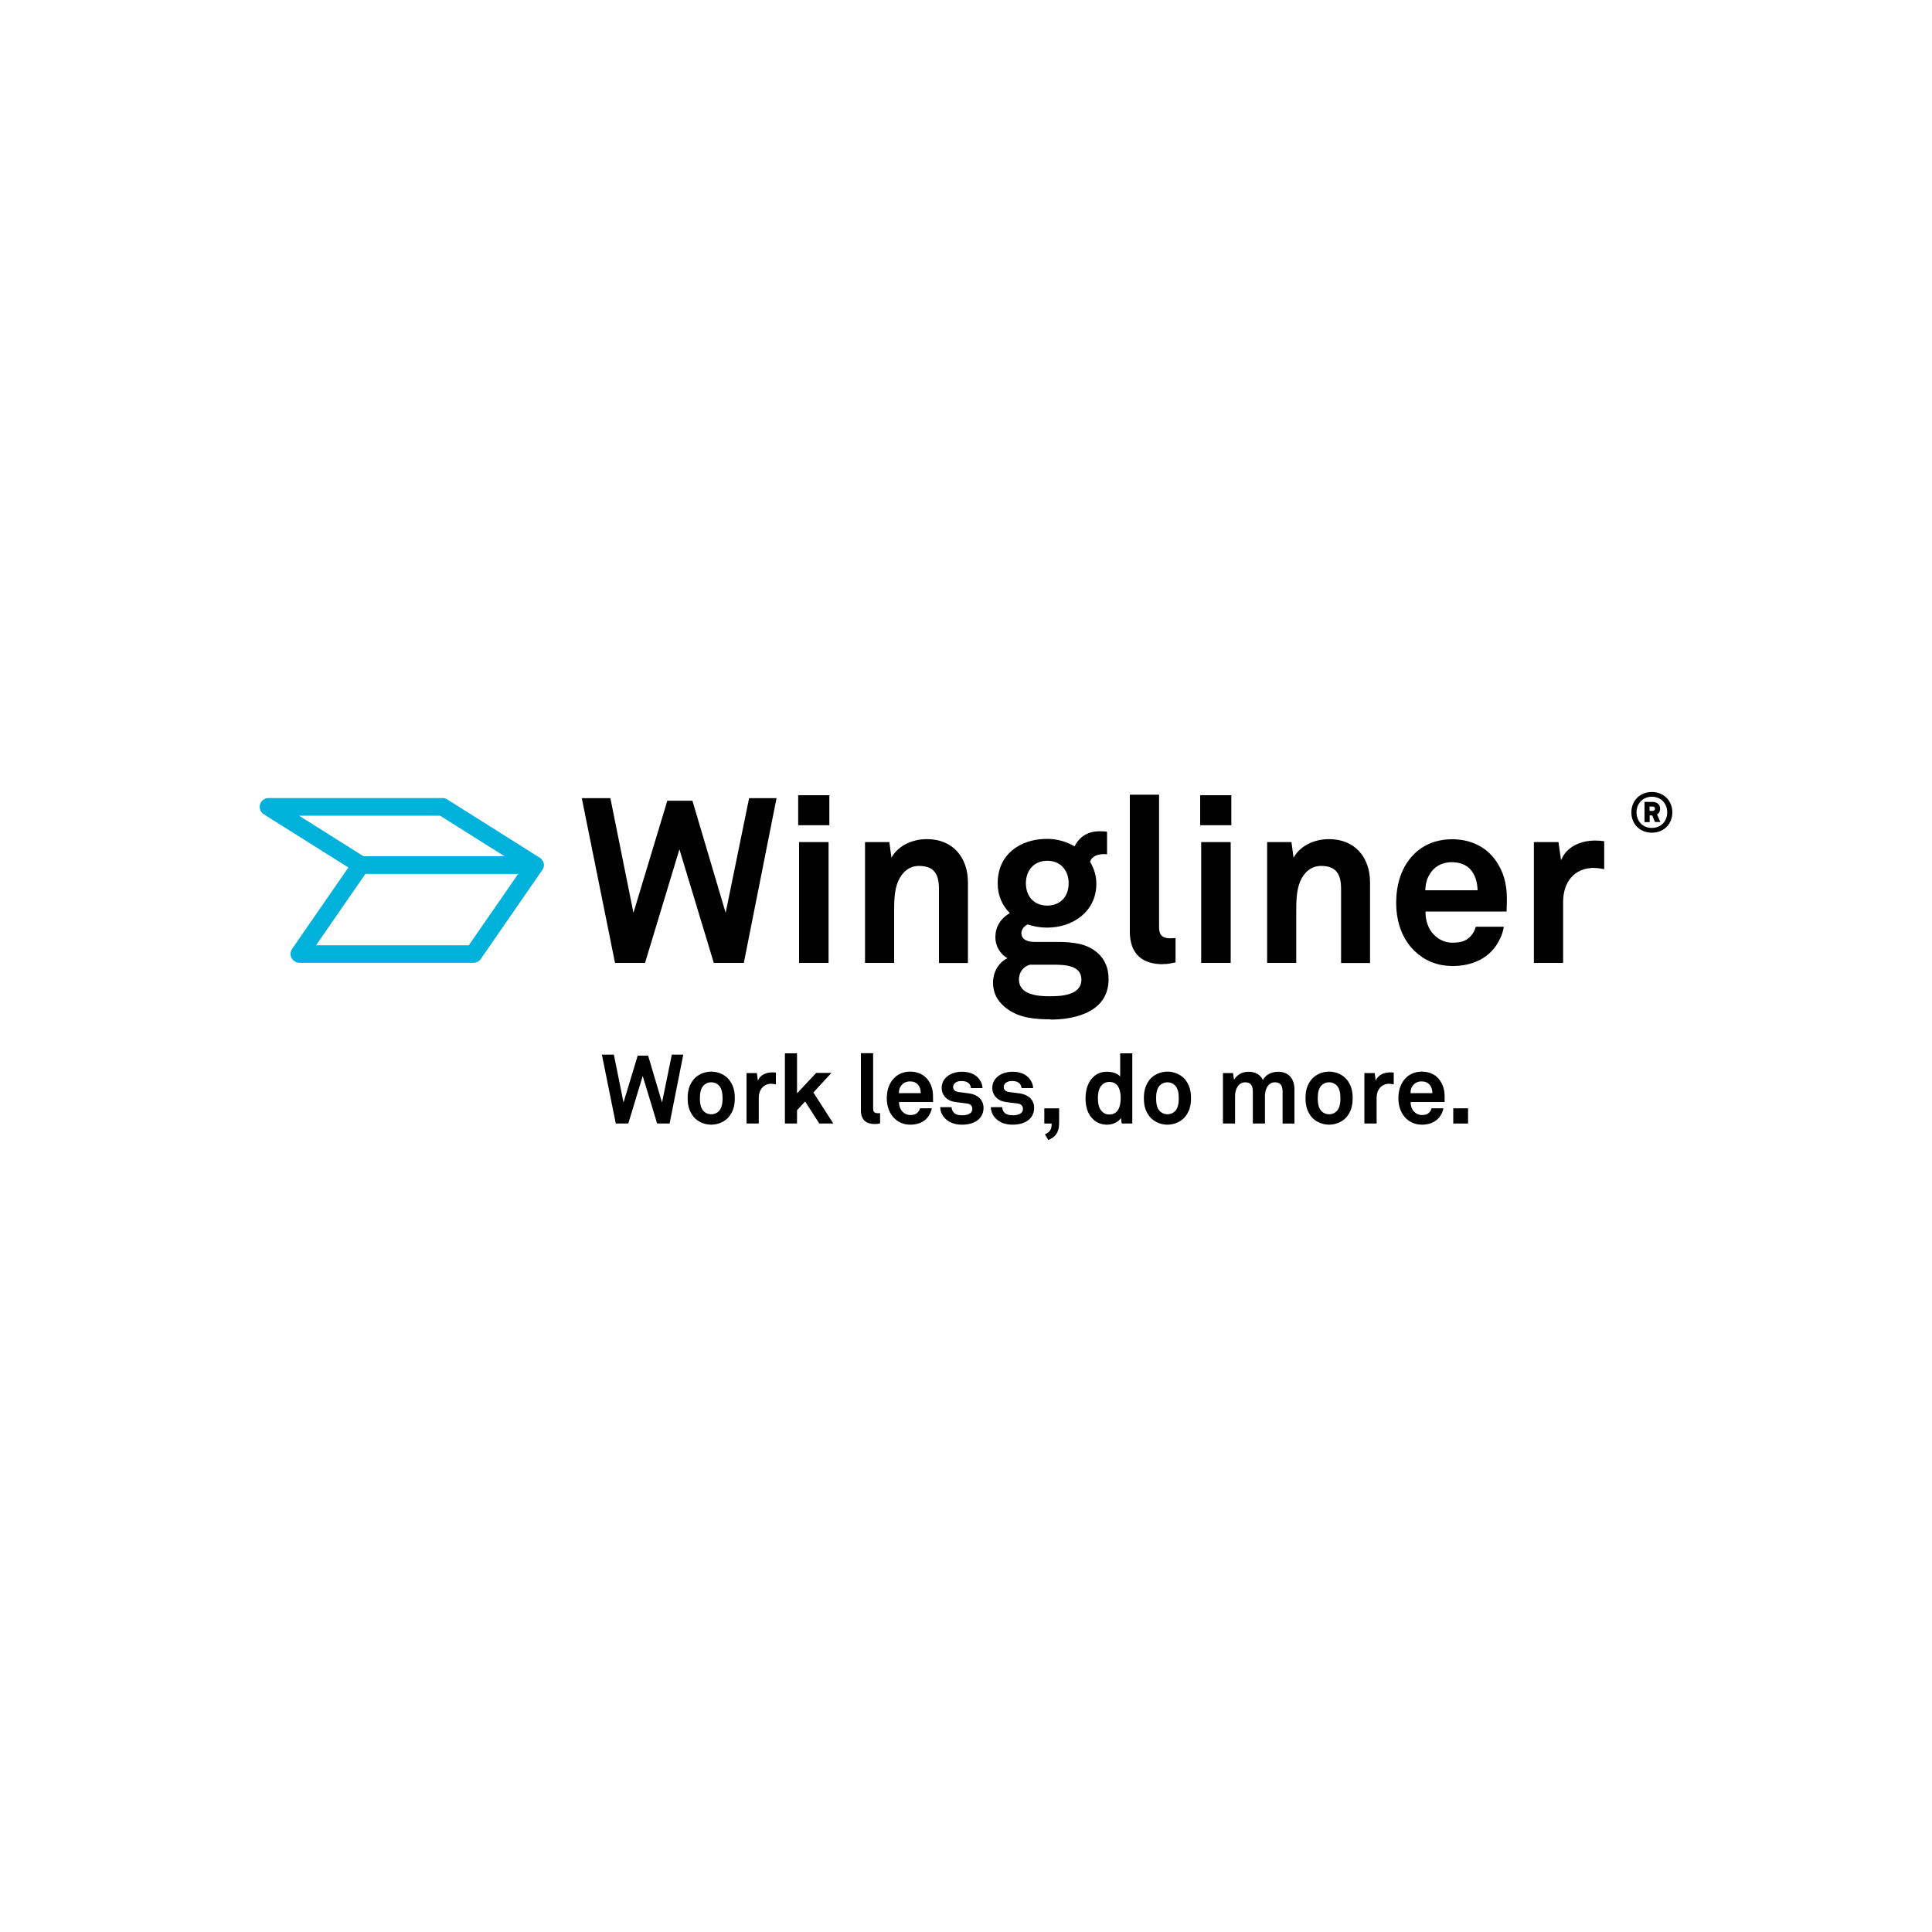 <svg xmlns="http://www.w3.org/2000/svg" id="Ebene_1" viewBox="0 0 150 150"><defs><style>.cls-1{fill:#00b1dc;}</style></defs><path d="M128.25,64.65c-.92,0-1.59-.66-1.59-1.58s.68-1.58,1.59-1.58,1.59.67,1.59,1.58-.67,1.58-1.59,1.58ZM128.25,61.86c-.7,0-1.19.52-1.19,1.21s.48,1.21,1.19,1.21,1.19-.52,1.19-1.21-.48-1.21-1.19-1.21ZM128.49,63.83l-.21-.52h-.2v.52h-.4v-1.57h.62c.33,0,.59.18.59.53,0,.18-.07.36-.24.44l.26.59h-.42ZM128.3,62.62h-.23v.34h.23c.11,0,.19-.06.19-.18s-.09-.16-.19-.16Z"></path><path d="M57.75,74.76h-2.33l-2.67-8.82-2.67,8.82h-2.33l-2.58-12.79h2.22l1.79,8.9,2.63-8.7h1.95l2.58,8.7,1.82-8.9h2.13l-2.54,12.79Z"></path><path d="M61.97,64.07v-2.33h2.42v2.33h-2.42ZM62.04,74.76v-9.38h2.29v9.38h-2.29Z"></path><path d="M72.9,74.76v-5.76c0-1.1-.36-1.77-1.55-1.77-.79,0-1.32.51-1.62,1.19-.32.74-.31,1.71-.31,2.51v3.83h-2.26v-9.38h1.89l.16,1.21c.56-.99,1.68-1.44,2.76-1.44,2,0,3.18,1.41,3.18,3.36v6.26h-2.26Z"></path><path d="M81.56,79.14c-1.14,0-2.35-.09-3.32-.78-.72-.51-1.14-1.17-1.14-2.06,0-.81.4-1.55,1.12-1.91-.6-.32-.94-.99-.94-1.61,0-.79.36-1.43,1.12-1.89-.58-.58-.94-1.35-.94-2.31,0-2.24,1.73-3.45,3.84-3.45.78,0,1.52.22,2.13.58.4-.81,1.12-1.17,1.91-1.17.14,0,.47,0,.61.04v1.75c-.05,0-.13-.02-.18-.02-.52,0-.99.14-1.14.6.31.51.49,1.06.49,1.7,0,2.15-1.8,3.41-3.83,3.41-.52,0-1.05-.09-1.52-.25-.22.13-.47.36-.47.67,0,.56.56.69,1.03.69h1.55c.94,0,2.17.02,3.05.63.81.56,1.14,1.35,1.14,2.26,0,2.47-2.44,3.14-4.53,3.14ZM81.73,74.9h-1.77c-.49.14-.85.56-.85,1.15,0,1.19,1.48,1.3,2.36,1.3s2.49-.05,2.49-1.3c0-1.15-1.39-1.15-2.24-1.15ZM81.31,66.83c-1.03,0-1.66.74-1.66,1.75s.63,1.73,1.66,1.73,1.66-.72,1.66-1.73-.63-1.75-1.66-1.75Z"></path><path d="M90.28,74.86c-1.53,0-2.56-.74-2.56-2.53v-10.63h2.27v10.25c0,.54.13.9.9.9.2,0,.25-.02.38-.02v1.89c-.45.09-.54.13-.99.13Z"></path><path d="M93.18,64.07v-2.33h2.42v2.33h-2.42ZM93.26,74.76v-9.38h2.29v9.38h-2.29Z"></path><path d="M104.12,74.76v-5.76c0-1.1-.36-1.77-1.55-1.77-.79,0-1.32.51-1.62,1.19-.32.74-.31,1.71-.31,2.51v3.83h-2.26v-9.38h1.89l.16,1.21c.56-.99,1.68-1.44,2.76-1.44,2,0,3.18,1.41,3.18,3.36v6.26h-2.26Z"></path><path d="M116.96,70.77h-6.28c-.02.72.23,1.41.69,1.84.32.31.78.58,1.39.58.65,0,1.05-.13,1.37-.45.2-.2.36-.45.45-.79h2.17c-.05.56-.43,1.3-.79,1.73-.79.94-1.97,1.32-3.16,1.32-1.28,0-2.22-.45-2.96-1.15-.94-.9-1.44-2.22-1.44-3.75s.45-2.83,1.35-3.75c.7-.72,1.71-1.19,3-1.19,1.39,0,2.65.56,3.43,1.73.69,1.03.85,2.09.81,3.27,0,0-.02.43-.02.63ZM114.15,67.48c-.31-.32-.78-.54-1.43-.54-.69,0-1.25.29-1.57.72-.32.41-.47.85-.49,1.46h4.06c-.02-.7-.22-1.25-.58-1.64Z"></path><path d="M123.78,67.38c-1.59,0-2.42,1.14-2.42,2.65v4.73h-2.27v-9.38h1.91l.2,1.41c.43-1.08,1.55-1.53,2.65-1.53.23,0,.47.02.7.05v2.17c-.25-.05-.52-.09-.78-.09Z"></path><path class="cls-1" d="M42.21,67.03c-.04-.18-.15-.34-.31-.44l-7.17-4.52c-.11-.07-.24-.11-.36-.11h-13.52c-.31,0-.57.2-.66.49-.08.29.03.61.29.77l6.57,4.13-4.37,6.32c-.15.21-.16.48-.04.71s.35.37.61.37h13.52c.22,0,.44-.11.56-.3l4.78-6.91c.11-.15.15-.34.11-.53ZM23.22,63.33h10.95l5,3.15h-10.95l-5-3.15ZM36.4,73.39h-11.86l3.83-5.54h11.86l-3.83,5.54Z"></path><path d="M51.99,87.23h-.97l-1.12-3.69-1.12,3.69h-.97l-1.08-5.35h.93l.75,3.72,1.1-3.64h.81l1.08,3.64.76-3.72h.89l-1.06,5.35Z"></path><path d="M56.59,86.71c-.27.33-.78.61-1.37.61s-1.1-.28-1.37-.61c-.29-.37-.46-.78-.46-1.45s.17-1.08.46-1.45c.27-.33.78-.61,1.37-.61s1.1.28,1.37.61c.29.37.46.78.46,1.45s-.17,1.08-.46,1.45ZM55.82,84.28c-.13-.14-.34-.25-.6-.25s-.47.11-.6.25c-.23.25-.28.62-.28.99s.05.74.28.99c.13.14.34.25.6.25s.47-.11.6-.25c.23-.25.28-.62.28-.99s-.05-.74-.28-.99Z"></path><path d="M59.92,84.14c-.66,0-1.01.48-1.01,1.11v1.98h-.95v-3.92h.8l.08.59c.18-.45.65-.64,1.11-.64.1,0,.2,0,.29.02v.91c-.11-.02-.22-.04-.32-.04Z"></path><path d="M63.61,87.23l-1.1-1.71-.63.68v1.03h-.94v-5.45h.94v3.11l1.49-1.59h1.18l-1.4,1.52,1.55,2.41h-1.09Z"></path><path d="M67.91,87.27c-.64,0-1.07-.31-1.07-1.06v-4.44h.95v4.28c0,.23.05.38.38.38.08,0,.11,0,.16,0v.79c-.19.04-.23.05-.41.05Z"></path><path d="M72.42,85.56h-2.62c0,.3.1.59.29.77.14.13.32.24.58.24.27,0,.44-.05.57-.19.08-.08.15-.19.19-.33h.91c-.02.23-.18.54-.33.72-.33.39-.82.55-1.32.55-.54,0-.93-.19-1.24-.48-.39-.38-.6-.93-.6-1.57s.19-1.18.57-1.57c.29-.3.72-.5,1.25-.5.58,0,1.11.23,1.43.72.29.43.35.87.34,1.37,0,0,0,.18,0,.26ZM71.25,84.19c-.13-.14-.32-.23-.6-.23-.29,0-.52.12-.66.3-.14.17-.2.35-.2.61h1.7c0-.29-.09-.52-.24-.69Z"></path><path d="M76.02,86.87c-.32.32-.81.45-1.34.45-.5,0-.94-.14-1.27-.45-.23-.22-.41-.54-.41-.91h.88c0,.17.09.36.21.46.15.12.32.17.6.17.32,0,.8-.07.8-.5,0-.23-.15-.38-.39-.41-.35-.05-.74-.08-1.09-.15-.54-.11-.9-.55-.9-1.05,0-.4.17-.68.4-.88.29-.25.7-.39,1.19-.39s.94.15,1.23.46c.21.23.35.52.35.81h-.9c0-.15-.07-.27-.16-.37-.11-.11-.32-.18-.51-.18-.14,0-.26,0-.41.06-.17.07-.3.21-.3.41,0,.28.24.36.45.39.35.05.45.05.84.11.62.1,1.07.49,1.07,1.11,0,.38-.14.66-.34.86Z"></path><path d="M79.95,86.87c-.32.32-.81.45-1.34.45-.5,0-.94-.14-1.27-.45-.23-.22-.41-.54-.41-.91h.88c0,.17.09.36.21.46.15.12.32.17.6.17.32,0,.8-.07.8-.5,0-.23-.15-.38-.39-.41-.35-.05-.74-.08-1.09-.15-.54-.11-.9-.55-.9-1.05,0-.4.17-.68.4-.88.29-.25.7-.39,1.19-.39s.94.15,1.23.46c.21.23.35.52.35.81h-.9c0-.15-.07-.27-.16-.37-.11-.11-.32-.18-.51-.18-.14,0-.26,0-.41.06-.17.07-.3.21-.3.41,0,.28.24.36.45.39.35.05.45.05.84.11.62.1,1.07.49,1.07,1.11,0,.38-.14.66-.34.86Z"></path><path d="M81.39,88.51l-.26-.44c.44-.2.52-.44.52-.84h-.57v-1.18h1.15v1.09c0,.66-.17,1.09-.84,1.37Z"></path><path d="M87.09,87.23l-.06-.43c-.23.36-.67.52-1.1.52-.39,0-.72-.14-.96-.33-.47-.38-.69-.97-.69-1.71s.23-1.37.7-1.75c.24-.2.56-.32.96-.32.5,0,.86.17,1.03.37v-1.8h.94v5.45h-.81ZM86.12,84c-.29,0-.5.14-.63.31-.2.26-.25.61-.25.95s.05.7.25.96c.14.17.34.31.63.31.74,0,.89-.7.89-1.27s-.15-1.26-.89-1.26Z"></path><path d="M92.01,86.71c-.27.33-.78.61-1.37.61s-1.1-.28-1.37-.61c-.29-.37-.46-.78-.46-1.45s.17-1.08.46-1.45c.27-.33.78-.61,1.37-.61s1.1.28,1.37.61c.29.37.46.78.46,1.45s-.17,1.08-.46,1.45ZM91.24,84.28c-.13-.14-.34-.25-.6-.25s-.47.11-.6.25c-.23.25-.28.62-.28.99s.05.74.28.99c.13.14.34.25.6.25s.47-.11.6-.25c.23-.25.28-.62.28-.99s-.05-.74-.28-.99Z"></path><path d="M99.58,87.23v-2.44c0-.48-.13-.76-.6-.76-.54,0-.77.57-.77,1.06v2.14h-.94v-2.44c0-.48-.13-.76-.6-.76-.54,0-.78.57-.78,1.06v2.14h-.94v-3.92h.78l.08.52c.22-.36.6-.62,1.12-.62.55,0,.93.24,1.12.64.23-.41.66-.64,1.18-.64.84,0,1.27.56,1.27,1.37v2.65h-.94Z"></path><path d="M104.56,86.71c-.27.33-.78.61-1.37.61s-1.1-.28-1.37-.61c-.29-.37-.46-.78-.46-1.45s.17-1.08.46-1.45c.27-.33.78-.61,1.37-.61s1.1.28,1.37.61c.29.37.46.78.46,1.45s-.17,1.08-.46,1.45ZM103.79,84.28c-.13-.14-.34-.25-.6-.25s-.47.11-.6.25c-.23.25-.28.62-.28.99s.05.74.28.99c.13.14.34.25.6.25s.47-.11.6-.25c.23-.25.28-.62.28-.99s-.05-.74-.28-.99Z"></path><path d="M107.89,84.14c-.66,0-1.01.48-1.01,1.11v1.98h-.95v-3.92h.8l.08.59c.18-.45.65-.64,1.11-.64.1,0,.2,0,.29.02v.91c-.11-.02-.22-.04-.32-.04Z"></path><path d="M112.14,85.56h-2.62c0,.3.1.59.29.77.14.13.32.24.58.24.27,0,.44-.05.57-.19.08-.08.15-.19.19-.33h.91c-.02.23-.18.54-.33.72-.33.39-.82.55-1.32.55-.54,0-.93-.19-1.24-.48-.39-.38-.6-.93-.6-1.57s.19-1.18.57-1.57c.29-.3.72-.5,1.25-.5.58,0,1.11.23,1.43.72.29.43.35.87.34,1.37,0,0,0,.18,0,.26ZM110.97,84.19c-.13-.14-.32-.23-.6-.23-.29,0-.52.12-.66.3-.14.17-.2.35-.2.61h1.7c0-.29-.09-.52-.24-.69Z"></path><path d="M112.83,87.23v-1.18h1.15v1.18h-1.15Z"></path></svg>